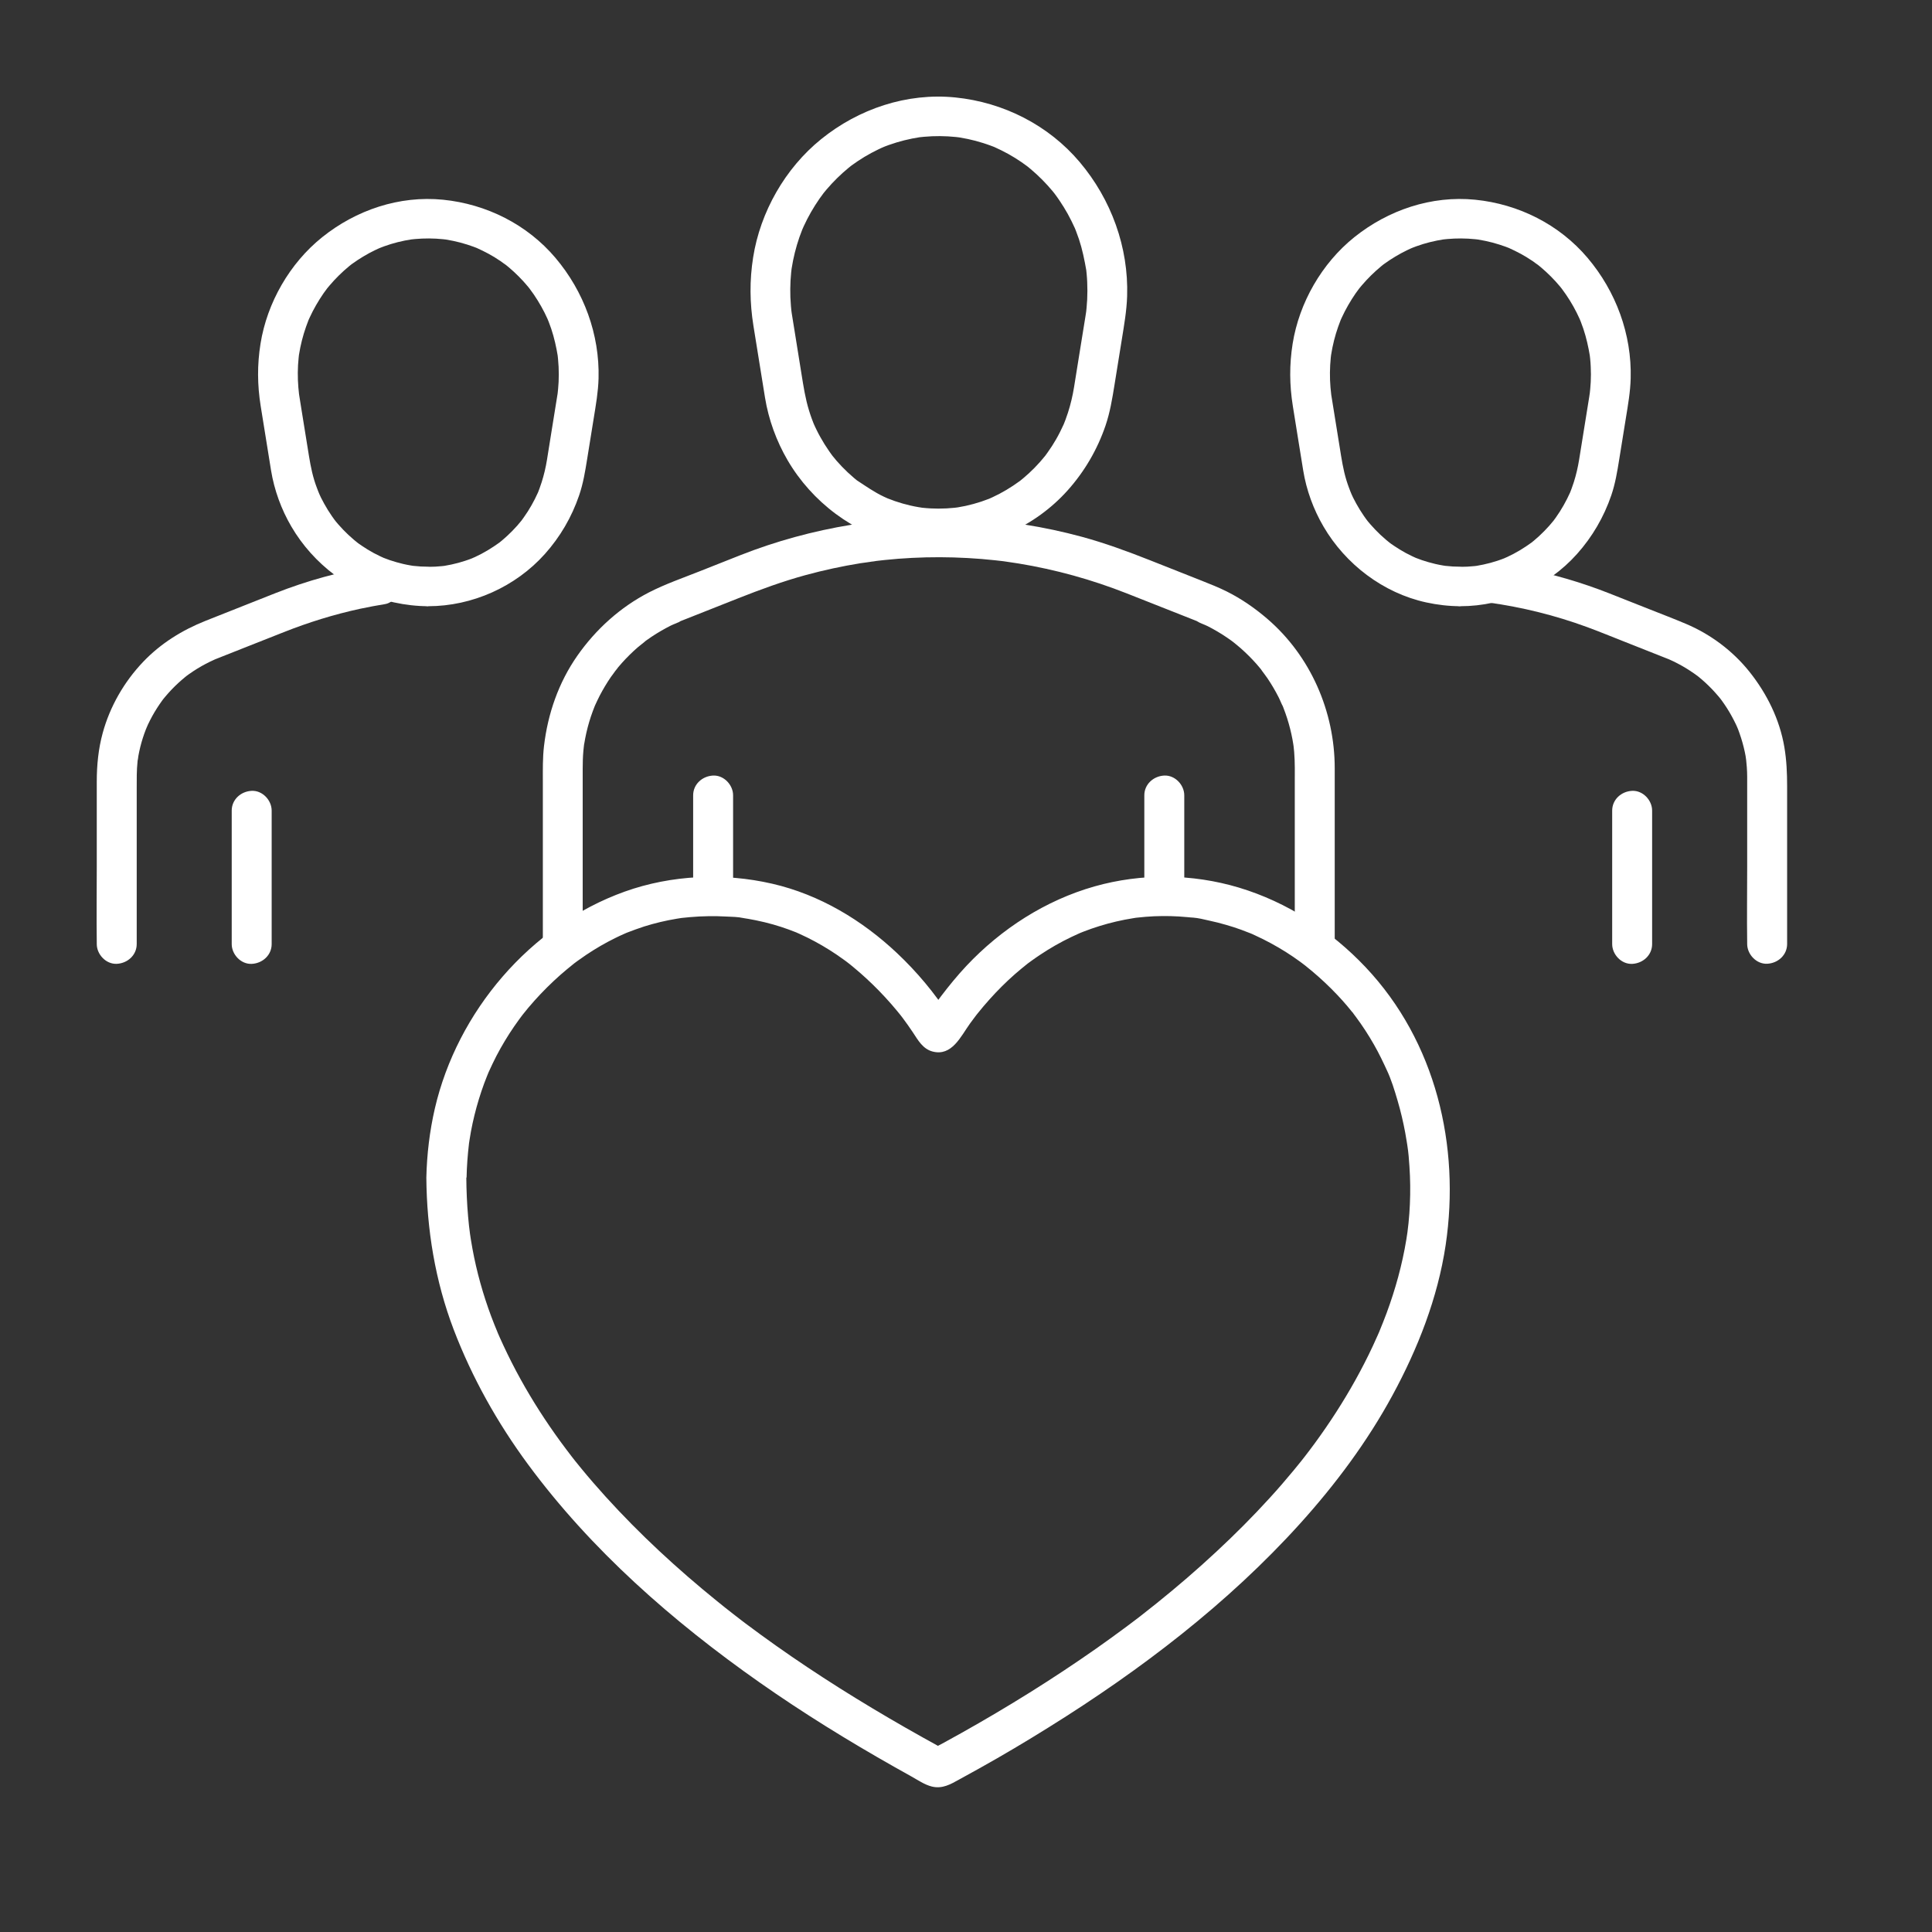 <svg width="80" height="80" viewBox="0 0 80 80" fill="none" xmlns="http://www.w3.org/2000/svg">
<rect x="0" y="0" width="80" height="80" fill="#333333" stroke="none"/>
<g clip-path="url(#clip0_9388_36405)">
<path d="M19.32 48.755C19.329 48.288 19.365 47.824 19.419 47.36C19.444 47.152 19.39 47.544 19.422 47.337C19.429 47.297 19.434 47.257 19.44 47.217C19.459 47.097 19.478 46.977 19.5 46.857C19.543 46.628 19.591 46.4 19.648 46.172C19.757 45.728 19.892 45.289 20.05 44.858C20.086 44.762 20.124 44.666 20.161 44.572C20.184 44.514 20.205 44.456 20.231 44.4C20.139 44.592 20.231 44.402 20.246 44.368C20.343 44.15 20.448 43.936 20.556 43.723C20.776 43.302 21.021 42.894 21.29 42.503C21.358 42.405 21.425 42.309 21.495 42.214C21.527 42.17 21.559 42.126 21.592 42.083C21.61 42.058 21.745 41.885 21.622 42.042C21.785 41.833 21.956 41.631 22.132 41.434C22.467 41.06 22.824 40.705 23.199 40.373C23.38 40.213 23.567 40.06 23.755 39.909C23.926 39.771 23.619 40.008 23.794 39.879C23.828 39.853 23.863 39.827 23.898 39.801C24.02 39.713 24.142 39.627 24.268 39.542C24.654 39.283 25.056 39.048 25.474 38.843C25.587 38.787 25.7 38.733 25.815 38.683C25.853 38.667 25.892 38.649 25.929 38.633C26.125 38.547 25.764 38.695 25.962 38.619C26.197 38.529 26.431 38.442 26.669 38.365C27.111 38.226 27.563 38.118 28.019 38.043C28.083 38.032 28.146 38.024 28.208 38.013C28.424 37.979 28.025 38.034 28.242 38.009C28.35 37.997 28.456 37.985 28.564 37.977C28.824 37.953 29.086 37.941 29.348 37.937C29.591 37.934 29.834 37.938 30.076 37.952C30.305 37.964 30.556 37.963 30.779 38.015C30.564 37.966 30.765 38.013 30.81 38.02C30.872 38.03 30.934 38.039 30.996 38.05C31.098 38.068 31.2 38.087 31.302 38.108C31.543 38.157 31.783 38.215 32.019 38.282C32.234 38.343 32.445 38.412 32.654 38.488C32.749 38.522 32.843 38.56 32.937 38.596C33.131 38.669 32.773 38.522 32.962 38.605C33.017 38.63 33.072 38.653 33.127 38.679C33.549 38.87 33.957 39.091 34.349 39.338C34.538 39.456 34.724 39.582 34.904 39.713C34.939 39.737 35.208 39.934 35.032 39.805C35.14 39.884 35.243 39.97 35.347 40.056C35.712 40.358 36.058 40.679 36.388 41.016C36.568 41.202 36.745 41.391 36.914 41.586C36.994 41.678 37.073 41.77 37.15 41.864C37.197 41.92 37.242 41.978 37.288 42.034C37.346 42.107 37.349 42.11 37.293 42.04C37.322 42.079 37.353 42.118 37.382 42.156C37.528 42.35 37.667 42.549 37.802 42.751C38.014 43.071 38.21 43.434 38.615 43.541C39.416 43.752 39.785 42.91 40.162 42.388C40.226 42.3 40.291 42.212 40.357 42.125C40.397 42.073 40.435 42.021 40.475 41.969C40.366 42.11 40.46 41.99 40.488 41.956C40.644 41.761 40.805 41.57 40.972 41.385C41.304 41.014 41.656 40.662 42.031 40.333C42.201 40.183 42.379 40.04 42.557 39.897C42.66 39.813 42.4 40.011 42.572 39.886C42.625 39.848 42.678 39.808 42.731 39.77C42.838 39.694 42.946 39.617 43.056 39.545C43.474 39.265 43.911 39.014 44.365 38.798C44.461 38.751 44.558 38.706 44.656 38.664C44.688 38.65 44.884 38.559 44.693 38.646C44.751 38.62 44.811 38.599 44.87 38.575C45.087 38.491 45.306 38.414 45.527 38.346C45.984 38.204 46.453 38.095 46.928 38.02C46.988 38.011 47.05 37.998 47.112 37.993C47.087 37.996 46.923 38.015 47.078 37.998C47.202 37.985 47.325 37.971 47.449 37.962C47.675 37.944 47.902 37.933 48.13 37.932C48.357 37.929 48.585 37.936 48.811 37.949C48.935 37.956 49.059 37.967 49.182 37.978C49.223 37.982 49.264 37.986 49.306 37.99C49.355 37.996 49.63 38.007 49.394 38C49.614 38.005 49.854 38.074 50.069 38.12C50.305 38.17 50.538 38.229 50.768 38.296C50.981 38.357 51.192 38.425 51.398 38.5C51.518 38.544 51.637 38.59 51.754 38.637C51.896 38.693 51.758 38.637 51.733 38.627C51.813 38.656 51.891 38.695 51.968 38.731C52.412 38.933 52.84 39.166 53.253 39.426C53.449 39.55 53.642 39.681 53.829 39.818C53.883 39.857 53.937 39.897 53.99 39.938C53.833 39.82 54.014 39.957 54.036 39.974C54.136 40.053 54.236 40.134 54.334 40.217C54.7 40.525 55.049 40.853 55.377 41.2C55.517 41.348 55.653 41.499 55.784 41.654C55.863 41.747 55.938 41.84 56.014 41.934C55.94 41.833 56.14 42.088 56.014 41.934C56.057 41.99 56.1 42.046 56.141 42.102C56.414 42.469 56.664 42.853 56.89 43.25C56.993 43.431 57.091 43.614 57.183 43.801C57.232 43.899 57.28 43.997 57.325 44.096C57.35 44.15 57.375 44.203 57.4 44.258C57.419 44.303 57.503 44.471 57.411 44.281C57.609 44.693 57.746 45.148 57.874 45.585C58.001 46.018 58.104 46.458 58.187 46.901C58.21 47.023 58.231 47.148 58.25 47.272C58.259 47.328 58.311 47.655 58.275 47.43C58.321 47.716 58.343 48.011 58.362 48.3C58.398 48.822 58.403 49.346 58.38 49.869C58.369 50.127 58.35 50.385 58.324 50.643C58.31 50.782 58.293 50.922 58.275 51.061C58.279 51.031 58.3 50.894 58.275 51.052C58.261 51.145 58.248 51.236 58.233 51.329C58.062 52.369 57.78 53.389 57.414 54.378C57.323 54.622 57.225 54.865 57.127 55.106C57.04 55.319 57.168 55.012 57.113 55.142C57.09 55.196 57.066 55.251 57.041 55.305C56.978 55.447 56.913 55.589 56.848 55.731C56.624 56.211 56.381 56.684 56.123 57.148C55.621 58.05 55.059 58.92 54.448 59.755C54.299 59.958 54.148 60.158 53.993 60.358C54.109 60.206 53.97 60.388 53.953 60.408C53.924 60.444 53.897 60.48 53.868 60.516C53.767 60.641 53.666 60.765 53.564 60.889C53.243 61.278 52.912 61.66 52.572 62.032C51.871 62.801 51.134 63.539 50.371 64.248C49.573 64.992 48.746 65.703 47.894 66.388C47.687 66.554 47.478 66.719 47.268 66.883C47.21 66.928 47.154 66.972 47.096 67.017C46.911 67.16 47.174 66.958 47.061 67.043C46.936 67.138 46.81 67.232 46.685 67.326C46.259 67.644 45.827 67.956 45.393 68.262C43.595 69.523 41.724 70.686 39.807 71.761C39.568 71.894 39.327 72.027 39.087 72.159C38.952 72.234 38.806 72.302 38.676 72.388C38.654 72.4 38.631 72.414 38.609 72.426C38.701 72.375 38.8 72.371 38.905 72.417C39.287 72.463 39.051 72.409 38.924 72.339C38.446 72.077 37.97 71.81 37.496 71.54C36.572 71.011 35.66 70.465 34.761 69.898C33.865 69.332 32.981 68.744 32.117 68.132C31.695 67.833 31.276 67.528 30.862 67.217C30.805 67.175 30.749 67.132 30.694 67.089C30.506 66.947 30.823 67.188 30.637 67.045C30.544 66.973 30.451 66.902 30.359 66.83C30.135 66.657 29.915 66.481 29.696 66.303C28.051 64.972 26.49 63.532 25.072 61.967C24.726 61.585 24.389 61.196 24.064 60.8C23.984 60.703 23.905 60.606 23.827 60.508C23.784 60.455 23.741 60.401 23.7 60.347C23.679 60.321 23.605 60.224 23.703 60.351C23.536 60.134 23.372 59.917 23.21 59.696C22.607 58.87 22.052 58.008 21.557 57.113C21.302 56.653 21.064 56.183 20.842 55.705C20.794 55.6 20.745 55.495 20.698 55.39C20.671 55.327 20.643 55.263 20.614 55.199C20.551 55.053 20.606 55.18 20.619 55.208C20.521 54.974 20.425 54.738 20.337 54.501C20 53.595 19.738 52.662 19.564 51.712C19.54 51.581 19.517 51.449 19.496 51.316C19.489 51.271 19.483 51.228 19.476 51.183C19.471 51.151 19.437 50.925 19.467 51.131C19.431 50.879 19.405 50.625 19.383 50.373C19.336 49.838 19.313 49.301 19.309 48.764C19.306 48.335 18.931 47.925 18.482 47.945C18.036 47.964 17.652 48.305 17.654 48.764C17.671 50.909 18.02 53.044 18.786 55.054C19.546 57.044 20.595 58.915 21.861 60.632C24.477 64.18 27.848 67.135 31.455 69.668C33.251 70.929 35.121 72.083 37.033 73.164C37.26 73.292 37.488 73.421 37.715 73.546C37.988 73.697 38.285 73.905 38.591 73.978C39.02 74.081 39.359 73.885 39.716 73.686C39.99 73.534 40.264 73.385 40.539 73.232C41.52 72.686 42.488 72.11 43.441 71.515C47.231 69.153 50.84 66.403 53.833 63.089C55.295 61.47 56.61 59.706 57.651 57.792C58.707 55.851 59.533 53.748 59.861 51.559C60.474 47.45 59.455 43.127 56.545 40.048C55.114 38.534 53.306 37.355 51.295 36.752C49.366 36.174 47.264 36.155 45.325 36.703C43.289 37.28 41.454 38.466 40.016 39.996C39.641 40.396 39.294 40.82 38.963 41.256C38.817 41.447 38.676 41.644 38.54 41.841C38.478 41.931 38.416 42.023 38.355 42.115C38.322 42.166 38.19 42.309 38.355 42.133C39.286 42.501 39.629 42.518 39.385 42.181C39.359 42.14 39.332 42.099 39.306 42.058C38.698 41.114 37.965 40.24 37.146 39.468C35.698 38.103 33.938 37.044 31.977 36.593C29.977 36.132 27.803 36.227 25.867 36.92C21.942 38.326 18.934 41.901 18.007 45.897C17.79 46.837 17.675 47.803 17.654 48.766C17.646 49.194 18.042 49.603 18.482 49.584C18.938 49.564 19.299 49.224 19.309 48.766L19.32 48.755Z" fill="white"/>
<path d="M24.128 39.091V31.844C24.128 31.59 24.134 31.338 24.157 31.086C24.164 31.004 24.174 30.924 24.183 30.842C24.189 30.788 24.212 30.689 24.174 30.914C24.179 30.883 24.183 30.85 24.189 30.817C24.214 30.656 24.246 30.497 24.281 30.338C24.349 30.04 24.436 29.745 24.542 29.459C24.564 29.399 24.587 29.339 24.611 29.279C24.626 29.242 24.641 29.205 24.656 29.167C24.699 29.062 24.568 29.362 24.64 29.208C24.703 29.07 24.767 28.933 24.837 28.797C24.974 28.536 25.125 28.282 25.292 28.038C25.373 27.919 25.467 27.809 25.546 27.689C25.402 27.904 25.558 27.677 25.597 27.63C25.648 27.569 25.7 27.509 25.754 27.449C25.958 27.221 26.176 27.007 26.406 26.806C26.515 26.711 26.638 26.628 26.744 26.53C26.734 26.539 26.582 26.65 26.693 26.569C26.719 26.55 26.745 26.531 26.771 26.512C26.844 26.46 26.917 26.408 26.992 26.359C27.244 26.192 27.509 26.039 27.78 25.902C27.91 25.838 28.067 25.792 28.189 25.714C28.007 25.831 28.114 25.745 28.179 25.72C28.186 25.717 28.193 25.714 28.2 25.711C28.284 25.677 28.368 25.645 28.452 25.612C29.16 25.331 29.87 25.051 30.579 24.77C31.493 24.409 32.413 24.071 33.363 23.812C34.108 23.609 34.865 23.445 35.628 23.322C35.81 23.294 35.997 23.277 36.176 23.24C35.952 23.287 36.236 23.234 36.292 23.227C36.404 23.213 36.517 23.201 36.629 23.189C37.006 23.149 37.384 23.12 37.763 23.101C38.531 23.062 39.302 23.064 40.07 23.107C40.449 23.127 40.828 23.159 41.205 23.2C41.297 23.209 41.388 23.22 41.48 23.231C41.522 23.236 41.562 23.24 41.603 23.246C41.806 23.27 41.466 23.227 41.597 23.246C41.79 23.273 41.983 23.302 42.176 23.333C43.709 23.584 45.211 24.001 46.654 24.57C47.209 24.788 47.763 25.009 48.317 25.227C48.652 25.36 48.986 25.492 49.321 25.624C49.398 25.654 49.474 25.684 49.551 25.715C49.556 25.718 49.562 25.72 49.566 25.722C49.581 25.729 49.598 25.735 49.613 25.741C49.742 25.793 49.566 25.725 49.555 25.717C49.685 25.805 49.865 25.856 50.007 25.928C50.286 26.07 50.554 26.228 50.812 26.404C50.866 26.441 50.92 26.478 50.972 26.516C51.005 26.539 51.037 26.564 51.07 26.588C51.163 26.655 50.906 26.457 51.038 26.564C51.158 26.659 51.277 26.756 51.393 26.858C51.615 27.056 51.826 27.266 52.023 27.488C52.075 27.548 52.128 27.61 52.179 27.671C52.199 27.696 52.219 27.72 52.239 27.746C52.325 27.851 52.206 27.704 52.199 27.693C52.286 27.826 52.391 27.949 52.48 28.082C52.65 28.334 52.804 28.596 52.942 28.866C53.007 28.992 53.055 29.133 53.126 29.257C53.119 29.246 53.047 29.067 53.098 29.194C53.111 29.224 53.123 29.254 53.134 29.283C53.167 29.365 53.197 29.448 53.226 29.531C53.326 29.812 53.408 30.1 53.472 30.39C53.504 30.534 53.531 30.677 53.553 30.821C53.557 30.844 53.579 31.008 53.56 30.858C53.541 30.707 53.56 30.872 53.564 30.895C53.574 30.977 53.582 31.058 53.589 31.139C53.625 31.578 53.614 32.02 53.614 32.46V39.095C53.614 39.523 53.994 39.934 54.441 39.913C54.889 39.892 55.268 39.553 55.268 39.095V31.81C55.268 29.467 54.271 27.164 52.472 25.62C51.962 25.182 51.402 24.794 50.798 24.492C50.465 24.326 50.117 24.188 49.77 24.05C49.052 23.767 48.335 23.483 47.617 23.198C46.689 22.831 45.755 22.488 44.792 22.226C43.234 21.803 41.622 21.552 40.011 21.468C36.834 21.301 33.605 21.826 30.651 22.991C30.086 23.213 29.522 23.438 28.956 23.662C28.264 23.936 27.543 24.186 26.882 24.525C25.685 25.139 24.669 26.061 23.905 27.154C23.129 28.264 22.682 29.557 22.526 30.892C22.468 31.386 22.478 31.88 22.478 32.374V39.092C22.478 39.52 22.859 39.931 23.305 39.91C23.753 39.89 24.133 39.55 24.133 39.092L24.128 39.091Z" fill="white"/>
<path d="M28.702 32.932V36.978C28.702 37.407 29.082 37.817 29.529 37.797C29.977 37.776 30.356 37.437 30.356 36.978V32.932C30.356 32.504 29.976 32.094 29.529 32.114C29.081 32.135 28.702 32.474 28.702 32.932Z" fill="white"/>
<path d="M47.384 32.932V36.978C47.384 37.407 47.764 37.817 48.211 37.797C48.659 37.776 49.038 37.437 49.038 36.978V32.932C49.038 32.504 48.658 32.094 48.211 32.114C47.763 32.135 47.384 32.474 47.384 32.932Z" fill="white"/>
<path d="M61.647 24.951C63.032 25.143 64.394 25.48 65.705 25.961C66.226 26.152 66.74 26.365 67.257 26.568C67.826 26.793 68.397 27.02 68.967 27.245C69.004 27.26 69.04 27.273 69.077 27.288C69.207 27.339 69.031 27.27 69.019 27.262C69.045 27.279 69.084 27.29 69.111 27.302C69.172 27.329 69.233 27.357 69.292 27.385C69.41 27.442 69.528 27.504 69.644 27.569C69.872 27.697 70.089 27.842 70.3 27.996C70.41 28.076 70.258 27.966 70.249 27.956C70.272 27.978 70.3 27.997 70.325 28.017C70.374 28.057 70.424 28.098 70.474 28.141C70.571 28.225 70.666 28.312 70.757 28.402C70.85 28.492 70.938 28.585 71.024 28.681C71.066 28.728 71.109 28.776 71.15 28.825C71.171 28.85 71.192 28.874 71.212 28.899C71.232 28.922 71.323 29.037 71.237 28.929C71.154 28.822 71.266 28.968 71.288 28.998C71.326 29.05 71.363 29.102 71.399 29.155C71.476 29.267 71.549 29.381 71.618 29.499C71.678 29.602 71.736 29.707 71.791 29.814C71.82 29.871 71.849 29.928 71.877 29.986C71.891 30.014 71.904 30.043 71.917 30.073C71.929 30.102 71.987 30.235 71.933 30.107C71.876 29.971 71.964 30.183 71.974 30.209C71.994 30.261 72.013 30.314 72.031 30.367C72.077 30.497 72.118 30.627 72.155 30.759C72.19 30.883 72.22 31.01 72.248 31.135C72.259 31.191 72.27 31.247 72.281 31.303C72.293 31.37 72.325 31.645 72.296 31.375C72.324 31.639 72.347 31.899 72.347 32.163C72.347 32.234 72.347 32.305 72.347 32.376V35.899C72.347 36.943 72.332 37.989 72.347 39.034C72.347 39.051 72.347 39.071 72.347 39.088C72.347 39.517 72.728 39.927 73.174 39.907C73.622 39.886 74.001 39.547 74.001 39.088V32.555C74.001 32.012 73.978 31.479 73.887 30.94C73.693 29.791 73.167 28.727 72.442 27.817C71.754 26.954 70.829 26.261 69.808 25.831C69.299 25.615 68.781 25.419 68.268 25.215C67.727 25.001 67.185 24.787 66.645 24.573C65.501 24.122 64.318 23.773 63.109 23.54C62.77 23.474 62.429 23.419 62.087 23.372C61.857 23.339 61.658 23.334 61.45 23.453C61.279 23.553 61.115 23.748 61.07 23.943C60.981 24.329 61.19 24.885 61.647 24.95V24.951Z" fill="white"/>
<path d="M66.757 33.565V39.093C66.757 39.522 67.137 39.932 67.584 39.912C68.032 39.891 68.411 39.552 68.411 39.093V33.565C68.411 33.137 68.031 32.726 67.584 32.747C67.136 32.767 66.757 33.107 66.757 33.565Z" fill="white"/>
<path d="M15.504 23.438C14.1 23.664 12.726 24.04 11.404 24.561C10.965 24.734 10.528 24.907 10.091 25.081C9.567 25.288 9.043 25.494 8.521 25.703C7.545 26.09 6.654 26.643 5.929 27.404C5.14 28.232 4.553 29.252 4.253 30.351C4.073 31.007 4.007 31.685 4.007 32.361V35.885C4.007 36.935 3.993 37.987 4.007 39.037C4.007 39.054 4.007 39.074 4.007 39.091C4.007 39.52 4.388 39.93 4.834 39.91C5.282 39.889 5.661 39.55 5.661 39.091V32.674C5.661 32.291 5.655 31.907 5.696 31.524C5.7 31.491 5.704 31.459 5.707 31.426C5.722 31.287 5.701 31.486 5.697 31.498C5.717 31.438 5.718 31.367 5.729 31.306C5.752 31.178 5.779 31.052 5.81 30.925C5.872 30.676 5.951 30.43 6.045 30.191C6.071 30.122 6.17 29.96 6.053 30.163C6.081 30.116 6.099 30.061 6.122 30.011C6.18 29.888 6.242 29.766 6.307 29.648C6.431 29.424 6.569 29.209 6.719 29.003C6.741 28.973 6.853 28.827 6.77 28.933C6.68 29.048 6.824 28.869 6.842 28.849C6.928 28.745 7.021 28.643 7.115 28.544C7.287 28.364 7.472 28.195 7.665 28.037C7.689 28.017 7.716 27.996 7.741 27.976C7.822 27.909 7.604 28.077 7.688 28.015C7.734 27.981 7.779 27.947 7.826 27.915C7.939 27.834 8.055 27.758 8.173 27.685C8.398 27.548 8.633 27.424 8.874 27.316C8.897 27.306 8.919 27.295 8.943 27.286C9.07 27.23 8.899 27.306 8.883 27.31C8.9 27.305 8.918 27.297 8.934 27.29C8.951 27.283 8.968 27.276 8.984 27.271C9.064 27.239 9.145 27.207 9.225 27.175C9.512 27.062 9.799 26.949 10.086 26.834C10.641 26.615 11.197 26.395 11.751 26.176C12.778 25.769 13.834 25.441 14.916 25.207C15.257 25.134 15.599 25.071 15.942 25.015C16.371 24.946 16.647 24.398 16.52 24.009C16.369 23.551 15.961 23.364 15.502 23.438H15.504Z" fill="white"/>
<path d="M9.595 33.565V39.093C9.595 39.522 9.975 39.932 10.422 39.912C10.87 39.891 11.249 39.552 11.249 39.093V33.565C11.249 33.137 10.869 32.726 10.422 32.747C9.974 32.767 9.595 33.107 9.595 33.565Z" fill="white"/>
<path d="M38.869 22.696C40.892 22.696 42.873 21.8 44.211 20.303C44.913 19.517 45.441 18.61 45.779 17.618C45.964 17.072 46.056 16.513 46.147 15.949C46.249 15.319 46.35 14.687 46.452 14.057C46.547 13.463 46.653 12.867 46.672 12.262C46.736 10.239 46.015 8.259 44.708 6.711C43.417 5.182 41.551 4.236 39.556 4.035C37.546 3.833 35.552 4.509 34.001 5.763C32.511 6.967 31.482 8.777 31.186 10.656C31.035 11.609 31.045 12.537 31.198 13.49C31.28 13.994 31.361 14.499 31.442 15.004C31.521 15.492 31.599 15.98 31.678 16.468C31.826 17.375 32.148 18.261 32.613 19.058C33.619 20.78 35.349 22.1 37.325 22.527C37.831 22.636 38.355 22.696 38.873 22.698C39.306 22.699 39.72 22.32 39.7 21.879C39.68 21.435 39.336 21.062 38.873 21.061C38.644 21.061 38.416 21.049 38.188 21.024C38.156 21.021 38.126 21.017 38.096 21.013C38.003 21.004 38.212 21.03 38.2 21.027C38.148 21.015 38.093 21.011 38.039 21.001C37.925 20.982 37.812 20.959 37.699 20.933C37.482 20.884 37.267 20.822 37.057 20.75C36.957 20.716 36.859 20.672 36.757 20.638C36.673 20.61 36.858 20.682 36.849 20.678C36.822 20.664 36.793 20.653 36.765 20.642C36.71 20.618 36.654 20.593 36.6 20.567C36.196 20.377 35.846 20.127 35.473 19.884C35.482 19.89 35.636 20.012 35.533 19.929C35.515 19.914 35.497 19.901 35.479 19.887C35.438 19.854 35.396 19.82 35.356 19.786C35.269 19.712 35.184 19.636 35.101 19.558C34.94 19.407 34.787 19.247 34.641 19.08C34.57 18.999 34.507 18.912 34.435 18.831C34.442 18.84 34.559 18.995 34.481 18.887C34.467 18.868 34.453 18.851 34.439 18.831C34.402 18.782 34.366 18.732 34.332 18.681C34.204 18.497 34.084 18.306 33.975 18.11C33.921 18.015 33.87 17.918 33.822 17.82C33.797 17.77 33.774 17.721 33.75 17.671C33.732 17.633 33.651 17.447 33.705 17.574C33.758 17.701 33.688 17.532 33.674 17.496C33.654 17.445 33.634 17.393 33.615 17.341C33.574 17.229 33.535 17.114 33.501 17.001C33.346 16.501 33.269 15.989 33.186 15.474C33.088 14.866 32.99 14.258 32.893 13.649C32.862 13.457 32.831 13.265 32.8 13.072C32.797 13.056 32.795 13.04 32.792 13.023C32.785 12.98 32.758 12.792 32.777 12.929C32.796 13.07 32.771 12.882 32.767 12.843C32.762 12.787 32.756 12.73 32.751 12.673C32.741 12.553 32.733 12.432 32.728 12.31C32.72 12.08 32.722 11.849 32.734 11.619C32.74 11.508 32.749 11.399 32.76 11.29C32.766 11.236 32.773 11.181 32.778 11.127C32.781 11.098 32.793 11.012 32.775 11.143C32.756 11.289 32.775 11.146 32.781 11.113C32.849 10.674 32.957 10.24 33.103 9.819C33.138 9.719 33.175 9.62 33.215 9.52C33.228 9.489 33.301 9.313 33.243 9.451C33.185 9.587 33.27 9.391 33.284 9.362C33.375 9.164 33.474 8.971 33.583 8.781C33.691 8.593 33.807 8.41 33.931 8.231C33.99 8.145 34.055 8.064 34.115 7.979C34.166 7.908 34.048 8.064 34.055 8.057C34.074 8.035 34.092 8.01 34.11 7.987C34.147 7.941 34.186 7.896 34.223 7.85C34.502 7.522 34.809 7.22 35.141 6.947C35.181 6.914 35.222 6.883 35.263 6.85C35.33 6.794 35.174 6.917 35.182 6.91C35.207 6.894 35.231 6.875 35.254 6.857C35.344 6.791 35.435 6.727 35.527 6.666C35.706 6.546 35.891 6.435 36.081 6.333C36.174 6.284 36.266 6.236 36.36 6.191C36.407 6.168 36.455 6.146 36.502 6.124C36.536 6.109 36.727 6.028 36.589 6.085C36.45 6.144 36.629 6.07 36.656 6.059C36.706 6.04 36.754 6.022 36.804 6.004C36.91 5.966 37.017 5.931 37.126 5.898C37.337 5.834 37.553 5.781 37.769 5.737C37.875 5.717 37.981 5.698 38.087 5.681C38.273 5.654 37.933 5.698 38.075 5.683C38.137 5.676 38.199 5.669 38.261 5.664C38.701 5.624 39.145 5.627 39.585 5.673C39.62 5.677 39.815 5.702 39.66 5.68C39.506 5.659 39.705 5.687 39.735 5.692C39.849 5.71 39.962 5.732 40.074 5.755C40.289 5.801 40.503 5.857 40.712 5.924C40.813 5.955 40.912 5.991 41.011 6.026C41.061 6.044 41.109 6.064 41.159 6.082C41.33 6.149 40.996 6.01 41.169 6.086C41.366 6.175 41.56 6.269 41.749 6.374C41.938 6.479 42.12 6.592 42.298 6.714C42.383 6.772 42.466 6.835 42.55 6.895C42.622 6.947 42.463 6.827 42.471 6.835C42.494 6.854 42.518 6.872 42.542 6.89C42.589 6.926 42.634 6.965 42.68 7.003C43.009 7.28 43.312 7.586 43.587 7.916C43.62 7.956 43.652 7.998 43.685 8.038C43.741 8.106 43.619 7.952 43.624 7.96C43.639 7.985 43.661 8.008 43.678 8.031C43.745 8.121 43.81 8.211 43.872 8.304C43.993 8.484 44.108 8.668 44.213 8.857C44.319 9.048 44.414 9.243 44.505 9.442C44.58 9.607 44.451 9.307 44.502 9.434C44.519 9.476 44.537 9.519 44.553 9.561C44.597 9.674 44.639 9.789 44.677 9.903C44.819 10.33 44.905 10.762 44.983 11.203C44.985 11.214 44.96 11.009 44.97 11.101C44.972 11.124 44.975 11.147 44.978 11.17C44.985 11.233 44.992 11.294 44.997 11.357C45.007 11.466 45.015 11.577 45.019 11.687C45.03 11.926 45.029 12.166 45.018 12.404C45.012 12.518 45.004 12.631 44.993 12.742C44.989 12.792 44.983 12.839 44.978 12.888C44.974 12.918 44.967 12.954 44.965 12.985C44.965 12.954 44.993 12.8 44.975 12.914C44.965 12.973 44.957 13.032 44.948 13.09C44.865 13.604 44.782 14.117 44.699 14.631C44.625 15.096 44.55 15.561 44.475 16.026C44.417 16.386 44.333 16.742 44.221 17.09C44.189 17.188 44.155 17.286 44.119 17.383C44.1 17.435 44.079 17.487 44.058 17.539C44.047 17.567 44.032 17.597 44.023 17.626C44.032 17.599 44.096 17.46 44.05 17.561C43.952 17.775 43.849 17.985 43.732 18.188C43.624 18.376 43.507 18.559 43.38 18.735C43.348 18.778 43.317 18.822 43.285 18.866C43.168 19.021 43.376 18.755 43.288 18.864C43.216 18.953 43.142 19.041 43.066 19.127C42.92 19.292 42.764 19.451 42.601 19.601C42.523 19.673 42.443 19.742 42.361 19.811C42.32 19.845 42.279 19.877 42.237 19.912C42.091 20.03 42.372 19.815 42.223 19.922C41.868 20.181 41.491 20.409 41.09 20.593C41.042 20.615 40.994 20.637 40.944 20.659C40.819 20.715 41.122 20.589 40.951 20.655C40.843 20.696 40.737 20.735 40.628 20.772C40.417 20.841 40.202 20.9 39.984 20.948C39.878 20.971 39.772 20.991 39.665 21.008C39.634 21.013 39.602 21.017 39.572 21.021C39.481 21.037 39.688 21.008 39.677 21.008C39.623 21.012 39.568 21.021 39.514 21.027C39.302 21.049 39.09 21.06 38.876 21.06C38.443 21.06 38.028 21.436 38.049 21.878C38.069 22.321 38.413 22.696 38.876 22.696H38.869Z" fill="white"/>
<path d="M60.469 25.102C62.295 25.102 64.088 24.295 65.298 22.942C65.935 22.23 66.412 21.41 66.72 20.511C66.886 20.022 66.969 19.519 67.05 19.013C67.141 18.448 67.233 17.884 67.323 17.319C67.412 16.773 67.508 16.224 67.523 15.669C67.572 13.846 66.915 12.066 65.735 10.674C64.569 9.297 62.883 8.45 61.084 8.27C59.271 8.089 57.481 8.698 56.079 9.822C54.732 10.902 53.797 12.537 53.526 14.228C53.387 15.098 53.394 15.941 53.533 16.811C53.604 17.259 53.678 17.708 53.749 18.157C53.819 18.596 53.89 19.036 53.962 19.475C54.094 20.291 54.385 21.089 54.803 21.803C55.711 23.359 57.273 24.557 59.058 24.945C59.52 25.046 59.997 25.101 60.47 25.102C60.903 25.103 61.317 24.724 61.297 24.284C61.277 23.839 60.933 23.467 60.47 23.466C60.265 23.466 60.059 23.455 59.854 23.431C59.831 23.429 59.807 23.426 59.784 23.423C59.691 23.414 59.898 23.44 59.887 23.437C59.842 23.427 59.795 23.423 59.749 23.415C59.642 23.397 59.535 23.376 59.429 23.351C59.242 23.307 59.057 23.254 58.875 23.193C58.781 23.16 58.688 23.125 58.595 23.089C58.459 23.036 58.757 23.162 58.624 23.1C58.576 23.078 58.526 23.056 58.478 23.033C58.299 22.949 58.125 22.855 57.956 22.751C57.877 22.703 57.801 22.654 57.725 22.602C57.688 22.576 57.649 22.551 57.612 22.525C57.587 22.507 57.415 22.379 57.531 22.466C57.641 22.551 57.514 22.451 57.489 22.43C57.454 22.402 57.419 22.372 57.383 22.343C57.307 22.279 57.234 22.212 57.161 22.145C57.017 22.009 56.879 21.865 56.748 21.715C56.717 21.679 56.687 21.645 56.658 21.61C56.638 21.584 56.517 21.435 56.607 21.548C56.693 21.656 56.593 21.528 56.574 21.502C56.542 21.458 56.511 21.415 56.48 21.37C56.364 21.203 56.258 21.031 56.16 20.854C56.115 20.772 56.071 20.688 56.029 20.605C56.009 20.562 55.988 20.52 55.969 20.476C55.943 20.421 55.868 20.22 55.956 20.454C55.886 20.268 55.812 20.084 55.754 19.891C55.617 19.448 55.55 18.993 55.477 18.537C55.39 17.996 55.302 17.453 55.215 16.912C55.187 16.74 55.16 16.568 55.132 16.396C55.129 16.383 55.128 16.369 55.125 16.355C55.125 16.352 55.125 16.351 55.125 16.349C55.121 16.324 55.118 16.299 55.114 16.275C55.096 16.168 55.136 16.453 55.124 16.346C55.1 16.144 55.081 15.943 55.074 15.74C55.066 15.534 55.069 15.327 55.08 15.12C55.085 15.018 55.093 14.917 55.104 14.814C55.109 14.768 55.115 14.722 55.12 14.675C55.129 14.584 55.103 14.788 55.106 14.777C55.111 14.748 55.115 14.716 55.12 14.685C55.182 14.291 55.279 13.902 55.412 13.526C55.442 13.44 55.474 13.355 55.507 13.271C55.515 13.25 55.525 13.228 55.533 13.208C55.563 13.125 55.489 13.307 55.493 13.299C55.517 13.252 55.536 13.202 55.558 13.155C55.639 12.977 55.729 12.804 55.827 12.634C55.923 12.465 56.028 12.301 56.138 12.141C56.189 12.068 56.245 11.998 56.297 11.925C56.348 11.854 56.229 12.009 56.236 12.002C56.252 11.986 56.264 11.967 56.278 11.95C56.315 11.904 56.353 11.859 56.392 11.813C56.638 11.525 56.908 11.259 57.2 11.019C57.234 10.991 57.269 10.963 57.303 10.936C57.411 10.849 57.139 11.055 57.295 10.943C57.374 10.887 57.452 10.831 57.532 10.778C57.694 10.671 57.859 10.572 58.029 10.48C58.107 10.438 58.187 10.397 58.267 10.359C58.307 10.34 58.348 10.321 58.388 10.302C58.422 10.287 58.588 10.216 58.455 10.272C58.315 10.329 58.49 10.258 58.522 10.246C58.565 10.229 58.606 10.214 58.649 10.198C58.741 10.165 58.834 10.134 58.927 10.105C59.116 10.048 59.309 9.999 59.502 9.961C59.593 9.943 59.684 9.927 59.775 9.913C59.957 9.886 59.617 9.931 59.763 9.915C59.817 9.909 59.872 9.902 59.926 9.898C60.31 9.864 60.699 9.865 61.084 9.905C61.13 9.909 61.176 9.916 61.223 9.92C60.96 9.895 61.146 9.91 61.211 9.92C61.31 9.936 61.408 9.954 61.505 9.975C61.699 10.015 61.89 10.066 62.079 10.126C62.166 10.153 62.251 10.182 62.336 10.213C62.378 10.228 62.42 10.245 62.462 10.261C62.49 10.272 62.517 10.286 62.546 10.295C62.523 10.287 62.371 10.219 62.473 10.265C62.643 10.343 62.811 10.422 62.975 10.512C63.145 10.605 63.309 10.706 63.469 10.815C63.547 10.868 63.623 10.932 63.703 10.982C63.711 10.988 63.556 10.866 63.624 10.922C63.641 10.936 63.659 10.95 63.677 10.963C63.717 10.996 63.758 11.029 63.797 11.061C64.086 11.304 64.355 11.573 64.597 11.863C64.63 11.903 64.661 11.944 64.694 11.985C64.751 12.051 64.628 11.899 64.634 11.907C64.646 11.926 64.661 11.942 64.674 11.96C64.732 12.038 64.788 12.116 64.843 12.196C64.954 12.357 65.056 12.522 65.151 12.691C65.246 12.861 65.334 13.036 65.414 13.215C65.424 13.235 65.432 13.257 65.442 13.277C65.479 13.358 65.4 13.177 65.403 13.186C65.415 13.228 65.438 13.271 65.454 13.313C65.493 13.412 65.528 13.512 65.563 13.613C65.688 13.986 65.772 14.367 65.836 14.754C65.851 14.846 65.821 14.641 65.822 14.652C65.823 14.675 65.828 14.698 65.83 14.722C65.836 14.768 65.841 14.814 65.846 14.862C65.857 14.971 65.864 15.082 65.869 15.192C65.879 15.399 65.879 15.607 65.869 15.814C65.865 15.911 65.858 16.008 65.848 16.104C65.844 16.153 65.839 16.201 65.833 16.25C65.83 16.275 65.828 16.299 65.825 16.324C65.811 16.439 65.828 16.283 65.835 16.253C65.823 16.306 65.818 16.361 65.81 16.414C65.737 16.867 65.664 17.321 65.591 17.773C65.523 18.194 65.455 18.615 65.388 19.035C65.337 19.349 65.265 19.66 65.169 19.964C65.14 20.055 65.108 20.146 65.075 20.236C65.058 20.281 65.04 20.325 65.024 20.37C65.016 20.392 65.006 20.414 64.996 20.437C64.959 20.531 65.073 20.262 65.014 20.395C64.933 20.573 64.846 20.749 64.748 20.92C64.649 21.096 64.54 21.266 64.423 21.431C64.397 21.469 64.369 21.506 64.341 21.543C64.233 21.689 64.43 21.436 64.343 21.543C64.279 21.62 64.216 21.697 64.15 21.772C64.017 21.921 63.878 22.062 63.732 22.197C63.664 22.259 63.596 22.32 63.525 22.379C63.491 22.409 63.455 22.436 63.419 22.466C63.281 22.579 63.531 22.387 63.423 22.463C63.101 22.695 62.766 22.901 62.403 23.067C62.362 23.087 62.316 23.1 62.278 23.123C62.269 23.129 62.453 23.054 62.37 23.085C62.348 23.093 62.327 23.103 62.306 23.111C62.207 23.151 62.105 23.186 62.005 23.22C61.814 23.283 61.621 23.335 61.424 23.377C61.333 23.396 61.241 23.414 61.15 23.429C61.126 23.433 61.103 23.436 61.081 23.44C60.99 23.456 61.197 23.426 61.184 23.426C61.137 23.43 61.091 23.437 61.044 23.442C60.855 23.462 60.664 23.471 60.474 23.471C60.041 23.471 59.626 23.847 59.647 24.289C59.668 24.733 60.011 25.108 60.474 25.108L60.469 25.102Z" fill="white"/>
<path d="M17.73 25.102C19.557 25.102 21.349 24.295 22.56 22.942C23.197 22.23 23.674 21.41 23.981 20.511C24.148 20.022 24.231 19.519 24.312 19.013C24.403 18.448 24.494 17.884 24.585 17.319C24.673 16.773 24.77 16.224 24.785 15.669C24.833 13.846 24.177 12.066 22.997 10.674C21.831 9.297 20.145 8.45 18.345 8.27C16.532 8.089 14.743 8.698 13.341 9.822C11.994 10.902 11.059 12.537 10.788 14.228C10.648 15.098 10.655 15.941 10.794 16.811C10.866 17.259 10.939 17.708 11.011 18.157C11.081 18.596 11.152 19.036 11.223 19.475C11.356 20.291 11.646 21.089 12.064 21.803C12.973 23.359 14.535 24.557 16.32 24.945C16.782 25.046 17.259 25.101 17.732 25.102C18.165 25.103 18.578 24.724 18.559 24.284C18.538 23.839 18.195 23.467 17.732 23.466C17.526 23.466 17.321 23.455 17.116 23.431C17.092 23.429 17.069 23.426 17.045 23.423C16.953 23.414 17.16 23.44 17.149 23.437C17.103 23.427 17.056 23.423 17.011 23.415C16.903 23.397 16.797 23.376 16.691 23.351C16.503 23.307 16.319 23.254 16.137 23.193C16.043 23.16 15.949 23.125 15.857 23.089C15.72 23.036 16.018 23.162 15.886 23.1C15.838 23.078 15.788 23.056 15.74 23.033C15.56 22.949 15.387 22.855 15.217 22.751C15.139 22.703 15.063 22.654 14.987 22.602C14.95 22.576 14.911 22.551 14.874 22.525C14.849 22.507 14.677 22.379 14.793 22.466C14.903 22.551 14.776 22.451 14.751 22.43C14.715 22.402 14.681 22.372 14.645 22.343C14.569 22.279 14.496 22.212 14.423 22.145C14.278 22.009 14.14 21.865 14.009 21.715C13.979 21.679 13.949 21.645 13.92 21.61C13.899 21.584 13.779 21.435 13.869 21.548C13.954 21.656 13.855 21.528 13.836 21.502C13.804 21.458 13.772 21.415 13.742 21.37C13.626 21.203 13.52 21.031 13.422 20.854C13.377 20.772 13.333 20.688 13.291 20.605C13.271 20.562 13.25 20.52 13.231 20.476C13.204 20.421 13.13 20.22 13.218 20.454C13.148 20.268 13.073 20.084 13.015 19.891C12.879 19.448 12.811 18.993 12.738 18.537C12.652 17.996 12.563 17.453 12.476 16.912C12.449 16.74 12.421 16.568 12.394 16.396C12.391 16.383 12.39 16.369 12.387 16.355C12.387 16.352 12.387 16.351 12.387 16.349C12.383 16.324 12.38 16.299 12.376 16.275C12.358 16.168 12.398 16.453 12.385 16.346C12.362 16.144 12.343 15.943 12.336 15.74C12.328 15.534 12.33 15.327 12.341 15.12C12.347 15.018 12.355 14.917 12.366 14.814C12.37 14.768 12.377 14.722 12.381 14.675C12.391 14.584 12.365 14.788 12.367 14.777C12.373 14.748 12.377 14.716 12.381 14.685C12.443 14.291 12.541 13.902 12.674 13.526C12.704 13.44 12.736 13.355 12.769 13.271C12.777 13.25 12.787 13.228 12.795 13.208C12.825 13.125 12.751 13.307 12.755 13.299C12.778 13.252 12.798 13.202 12.82 13.155C12.901 12.977 12.991 12.804 13.089 12.634C13.185 12.465 13.29 12.301 13.4 12.141C13.451 12.068 13.506 11.998 13.559 11.925C13.61 11.854 13.491 12.009 13.498 12.002C13.513 11.986 13.526 11.967 13.539 11.95C13.577 11.904 13.615 11.859 13.654 11.813C13.899 11.525 14.169 11.259 14.462 11.019C14.496 10.991 14.531 10.963 14.565 10.936C14.673 10.849 14.401 11.055 14.557 10.943C14.635 10.887 14.714 10.831 14.794 10.778C14.955 10.671 15.121 10.572 15.29 10.48C15.369 10.438 15.449 10.397 15.529 10.359C15.569 10.34 15.61 10.321 15.65 10.302C15.683 10.287 15.85 10.216 15.716 10.272C15.577 10.329 15.752 10.258 15.784 10.246C15.827 10.229 15.868 10.214 15.911 10.198C16.003 10.165 16.095 10.134 16.189 10.105C16.378 10.048 16.571 9.999 16.764 9.961C16.855 9.943 16.946 9.927 17.037 9.913C17.219 9.886 16.878 9.931 17.025 9.915C17.078 9.909 17.134 9.902 17.187 9.898C17.572 9.864 17.961 9.865 18.345 9.905C18.392 9.909 18.438 9.916 18.485 9.92C18.221 9.895 18.407 9.91 18.472 9.92C18.572 9.936 18.669 9.954 18.767 9.975C18.96 10.015 19.152 10.066 19.341 10.126C19.428 10.153 19.513 10.182 19.597 10.213C19.64 10.228 19.681 10.245 19.724 10.261C19.752 10.272 19.779 10.286 19.808 10.295C19.785 10.287 19.633 10.219 19.735 10.265C19.905 10.343 20.073 10.422 20.237 10.512C20.407 10.605 20.57 10.706 20.73 10.815C20.809 10.868 20.885 10.932 20.965 10.982C20.973 10.988 20.817 10.866 20.886 10.922C20.903 10.936 20.921 10.95 20.939 10.963C20.979 10.996 21.02 11.029 21.059 11.061C21.348 11.304 21.617 11.573 21.858 11.863C21.891 11.903 21.923 11.944 21.956 11.985C22.013 12.051 21.89 11.899 21.895 11.907C21.908 11.926 21.923 11.942 21.935 11.96C21.993 12.038 22.05 12.116 22.105 12.196C22.215 12.357 22.317 12.522 22.412 12.691C22.508 12.861 22.596 13.036 22.676 13.215C22.685 13.235 22.694 13.257 22.703 13.277C22.741 13.358 22.662 13.177 22.665 13.186C22.677 13.228 22.699 13.271 22.716 13.313C22.754 13.412 22.79 13.512 22.825 13.613C22.95 13.986 23.034 14.367 23.098 14.754C23.113 14.846 23.082 14.641 23.084 14.652C23.085 14.675 23.089 14.698 23.092 14.722C23.098 14.768 23.103 14.814 23.107 14.862C23.118 14.971 23.125 15.082 23.131 15.192C23.14 15.399 23.14 15.607 23.131 15.814C23.127 15.911 23.12 16.008 23.11 16.104C23.106 16.153 23.1 16.201 23.095 16.25C23.092 16.275 23.089 16.299 23.087 16.324C23.073 16.439 23.089 16.283 23.096 16.253C23.085 16.306 23.08 16.361 23.071 16.414C22.998 16.867 22.925 17.321 22.852 17.773C22.785 18.194 22.717 18.615 22.65 19.035C22.599 19.349 22.527 19.66 22.43 19.964C22.401 20.055 22.37 20.146 22.337 20.236C22.32 20.281 22.302 20.325 22.286 20.37C22.277 20.392 22.268 20.414 22.258 20.437C22.221 20.531 22.335 20.262 22.276 20.395C22.195 20.573 22.108 20.749 22.01 20.92C21.911 21.096 21.802 21.266 21.684 21.431C21.658 21.469 21.631 21.506 21.603 21.543C21.494 21.689 21.691 21.436 21.605 21.543C21.541 21.62 21.478 21.697 21.412 21.772C21.279 21.921 21.14 22.062 20.994 22.197C20.926 22.259 20.857 22.32 20.787 22.379C20.753 22.409 20.717 22.436 20.681 22.466C20.543 22.579 20.793 22.387 20.685 22.463C20.362 22.695 20.027 22.901 19.665 23.067C19.623 23.087 19.578 23.1 19.539 23.123C19.531 23.129 19.714 23.054 19.632 23.085C19.61 23.093 19.589 23.103 19.568 23.111C19.469 23.151 19.367 23.186 19.266 23.22C19.076 23.283 18.883 23.335 18.686 23.377C18.595 23.396 18.503 23.414 18.412 23.429C18.388 23.433 18.365 23.436 18.343 23.44C18.252 23.456 18.458 23.426 18.446 23.426C18.399 23.43 18.352 23.437 18.305 23.442C18.116 23.462 17.926 23.471 17.736 23.471C17.303 23.471 16.888 23.847 16.909 24.289C16.93 24.733 17.273 25.108 17.736 25.108L17.73 25.102Z" fill="white"/>
</g>
<defs>
<clipPath id="clip0_9388_36405">
<rect width="70" height="70" fill="white" transform="translate(4 4)"/>
</clipPath>
</defs>
</svg>
